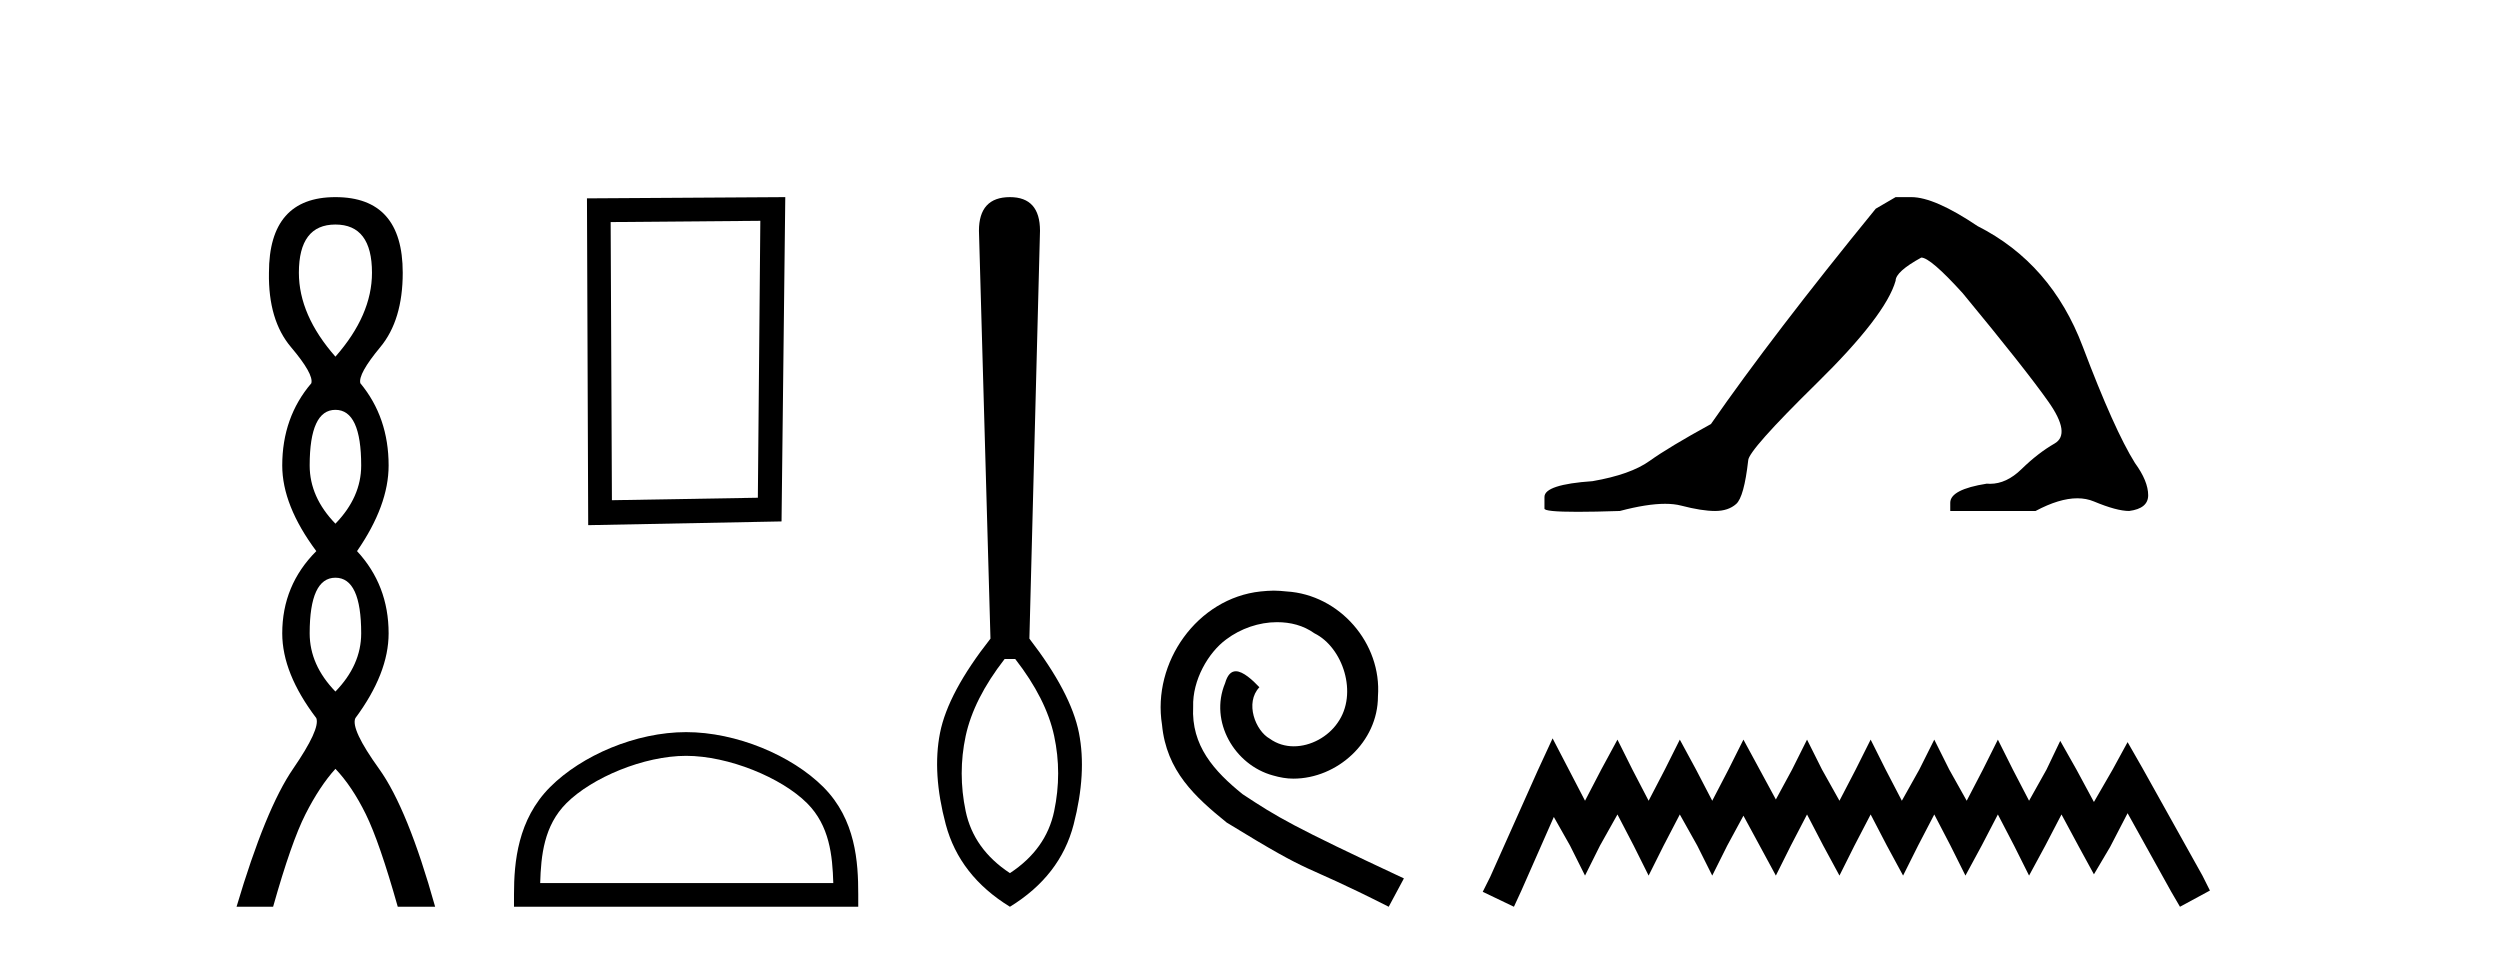 <?xml version='1.0' encoding='UTF-8' standalone='yes'?><svg xmlns='http://www.w3.org/2000/svg' xmlns:xlink='http://www.w3.org/1999/xlink' width='107.0' height='41.0' ><path d='M 14.356 9.61 Q 15.921 9.61 15.921 11.673 Q 15.921 13.487 14.356 15.265 Q 12.792 13.487 12.792 11.673 Q 12.792 9.61 14.356 9.61 ZM 14.356 17.541 Q 15.459 17.541 15.459 19.924 Q 15.459 21.276 14.356 22.414 Q 13.254 21.276 13.254 19.924 Q 13.254 17.541 14.356 17.541 ZM 14.356 24.726 Q 15.459 24.726 15.459 27.108 Q 15.459 28.46 14.356 29.598 Q 13.254 28.46 13.254 27.108 Q 13.254 24.726 14.356 24.726 ZM 14.356 8.437 Q 11.511 8.437 11.511 11.673 Q 11.476 13.7 12.454 14.856 Q 13.432 16.012 13.325 16.403 Q 12.08 17.862 12.08 19.924 Q 12.08 21.631 13.538 23.588 Q 12.08 25.046 12.08 27.108 Q 12.08 28.816 13.538 30.736 Q 13.716 31.198 12.543 32.906 Q 11.369 34.613 10.124 38.809 L 11.689 38.809 Q 12.471 36.035 13.076 34.844 Q 13.681 33.652 14.356 32.906 Q 15.068 33.652 15.655 34.844 Q 16.241 36.035 17.024 38.809 L 18.624 38.809 Q 17.451 34.613 16.224 32.906 Q 14.997 31.198 15.21 30.736 Q 16.633 28.816 16.633 27.108 Q 16.633 25.046 15.281 23.588 Q 16.633 21.631 16.633 19.924 Q 16.633 17.862 15.423 16.403 Q 15.317 16.012 16.277 14.856 Q 17.237 13.7 17.237 11.673 Q 17.237 8.437 14.356 8.437 Z' style='fill:#000000;stroke:none' /><path d='M 32.542 9.451 L 32.436 21.303 L 26.19 21.409 L 26.136 9.505 L 32.542 9.451 ZM 33.61 8.437 L 25.122 8.49 L 25.175 22.477 L 33.45 22.317 L 33.61 8.437 Z' style='fill:#000000;stroke:none' /><path d='M 29.366 32.35 C 31.178 32.35 33.447 33.281 34.544 34.378 C 35.505 35.339 35.63 36.612 35.665 37.795 L 23.12 37.795 C 23.155 36.612 23.281 35.339 24.241 34.378 C 25.339 33.281 27.554 32.35 29.366 32.35 ZM 29.366 31.335 C 27.216 31.335 24.903 32.329 23.547 33.684 C 22.157 35.075 21.999 36.906 21.999 38.275 L 21.999 38.809 L 36.733 38.809 L 36.733 38.275 C 36.733 36.906 36.629 35.075 35.238 33.684 C 33.883 32.329 31.516 31.335 29.366 31.335 Z' style='fill:#000000;stroke:none' /><path d='M 43.452 28.205 C 44.336 29.342 44.891 30.44 45.118 31.5 C 45.346 32.561 45.346 33.634 45.118 34.719 C 44.891 35.805 44.26 36.689 43.225 37.37 C 42.19 36.689 41.559 35.805 41.331 34.719 C 41.104 33.634 41.104 32.561 41.331 31.5 C 41.559 30.44 42.114 29.342 42.998 28.205 ZM 43.225 8.437 C 42.341 8.437 41.899 8.917 41.899 9.876 L 42.392 27.334 C 41.18 28.875 40.46 30.219 40.233 31.368 C 40.006 32.516 40.088 33.823 40.479 35.287 C 40.871 36.752 41.786 37.926 43.225 38.809 C 44.664 37.926 45.573 36.752 45.952 35.287 C 46.33 33.823 46.406 32.516 46.179 31.368 C 45.952 30.219 45.245 28.875 44.058 27.334 L 44.512 9.876 C 44.512 8.917 44.083 8.437 43.225 8.437 Z' style='fill:#000000;stroke:none' /><path d='M 54.517 25.279 C 54.329 25.279 54.142 25.297 53.954 25.314 C 51.237 25.604 49.307 28.354 49.734 31.019 C 49.922 33.001 51.152 34.111 52.502 35.205 C 56.516 37.665 55.389 36.759 59.437 38.809 L 60.087 37.596 C 55.269 35.341 54.688 34.983 53.185 33.992 C 51.955 33.001 50.981 31.908 51.067 30.251 C 51.032 29.106 51.716 27.927 52.485 27.364 C 53.1 26.902 53.885 26.629 54.654 26.629 C 55.235 26.629 55.782 26.766 56.26 27.107 C 57.473 27.705 58.139 29.687 57.251 30.934 C 56.841 31.532 56.106 31.942 55.372 31.942 C 55.013 31.942 54.654 31.839 54.347 31.617 C 53.732 31.276 53.27 30.08 53.902 29.414 C 53.612 29.106 53.202 28.73 52.895 28.73 C 52.69 28.73 52.536 28.884 52.433 29.243 C 51.75 30.883 52.843 32.745 54.483 33.189 C 54.774 33.274 55.064 33.326 55.354 33.326 C 57.234 33.326 58.976 31.754 58.976 29.807 C 59.147 27.534 57.336 25.45 55.064 25.314 C 54.893 25.297 54.705 25.279 54.517 25.279 Z' style='fill:#000000;stroke:none' /><path d='M 81.132 8.437 L 80.281 8.933 Q 75.886 14.321 73.228 18.149 Q 71.42 19.141 70.605 19.726 Q 69.79 20.311 68.159 20.594 Q 66.103 20.736 66.103 21.268 L 66.103 21.303 L 66.103 21.764 Q 66.08 21.906 67.521 21.906 Q 68.242 21.906 69.329 21.87 Q 70.487 21.563 71.266 21.563 Q 71.656 21.563 71.952 21.64 Q 72.838 21.87 73.405 21.87 Q 73.972 21.87 74.309 21.569 Q 74.646 21.268 74.823 19.708 Q 74.823 19.283 77.765 16.394 Q 80.707 13.505 81.132 12.017 Q 81.132 11.627 82.231 11.024 Q 82.621 11.024 84.003 12.548 Q 86.697 15.809 87.671 17.192 Q 88.646 18.574 87.937 18.982 Q 87.228 19.389 86.519 20.08 Q 85.877 20.707 85.175 20.707 Q 85.103 20.707 85.031 20.701 Q 83.471 20.949 83.471 21.516 L 83.471 21.87 L 87.122 21.87 Q 88.138 21.327 88.91 21.327 Q 89.296 21.327 89.621 21.463 Q 90.596 21.87 91.127 21.87 Q 91.942 21.764 91.942 21.197 Q 91.942 20.594 91.375 19.815 Q 90.489 18.397 89.142 14.835 Q 87.795 11.272 84.641 9.677 Q 82.798 8.437 81.805 8.437 Z' style='fill:#000000;stroke:none' /><path d='M 66.451 31.602 L 65.81 32.99 L 63.782 37.528 L 63.461 38.169 L 64.796 38.809 L 65.116 38.115 L 66.504 34.966 L 67.198 36.193 L 67.839 37.475 L 68.479 36.193 L 69.227 34.859 L 69.921 36.193 L 70.561 37.475 L 71.202 36.193 L 71.896 34.859 L 72.643 36.193 L 73.284 37.475 L 73.925 36.193 L 74.619 34.912 L 75.313 36.193 L 76.007 37.475 L 76.647 36.193 L 77.341 34.859 L 78.035 36.193 L 78.729 37.475 L 79.37 36.193 L 80.064 34.859 L 80.758 36.193 L 81.452 37.475 L 82.093 36.193 L 82.787 34.859 L 83.481 36.193 L 84.121 37.475 L 84.815 36.193 L 85.509 34.859 L 86.203 36.193 L 86.844 37.475 L 87.538 36.193 L 88.232 34.859 L 88.979 36.247 L 89.62 37.421 L 90.314 36.247 L 91.061 34.805 L 92.93 38.169 L 93.303 38.809 L 94.585 38.115 L 94.264 37.475 L 91.702 32.884 L 91.061 31.763 L 90.421 32.937 L 89.62 34.325 L 88.872 32.937 L 88.178 31.709 L 87.591 32.937 L 86.844 34.272 L 86.15 32.937 L 85.509 31.656 L 84.869 32.937 L 84.175 34.272 L 83.427 32.937 L 82.787 31.656 L 82.146 32.937 L 81.399 34.272 L 80.705 32.937 L 80.064 31.656 L 79.423 32.937 L 78.729 34.272 L 77.982 32.937 L 77.341 31.656 L 76.701 32.937 L 76.007 34.218 L 75.313 32.937 L 74.619 31.656 L 73.978 32.937 L 73.284 34.272 L 72.59 32.937 L 71.896 31.656 L 71.255 32.937 L 70.561 34.272 L 69.867 32.937 L 69.227 31.656 L 68.533 32.937 L 67.839 34.272 L 67.145 32.937 L 66.451 31.602 Z' style='fill:#000000;stroke:none' /></svg>